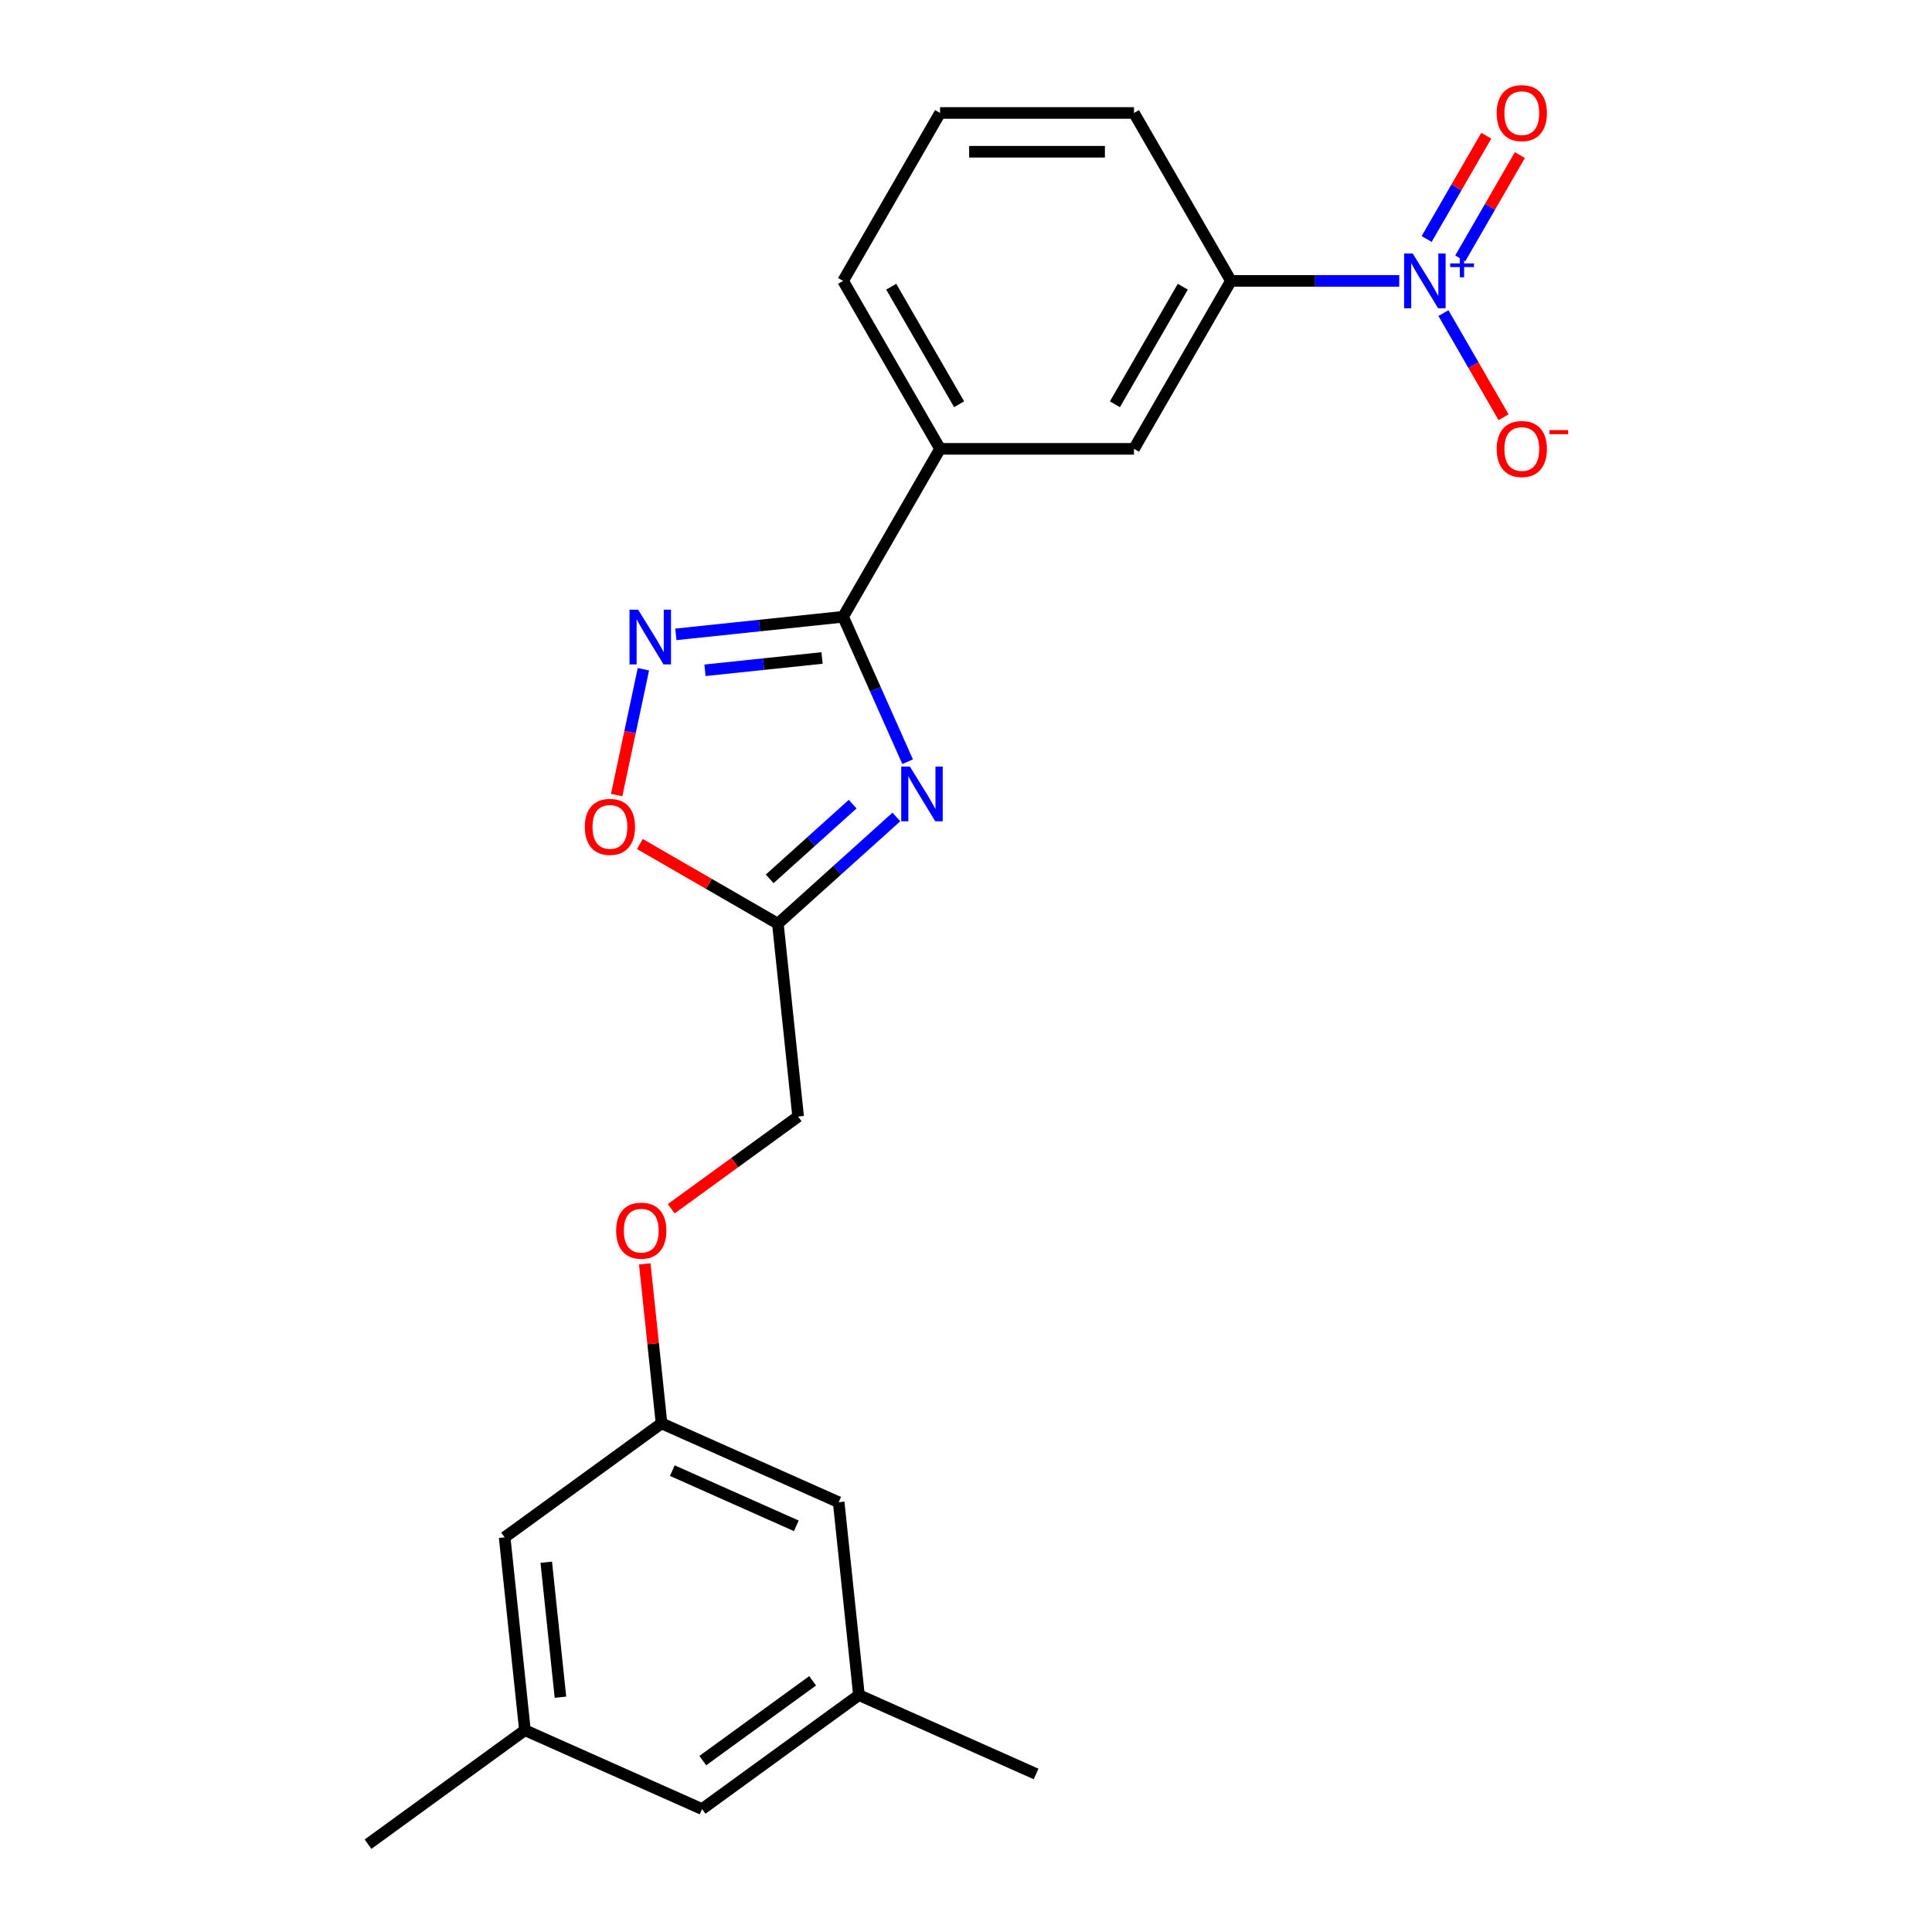 <?xml version='1.0' encoding='iso-8859-1'?>
<svg version='1.1' baseProfile='full'
              xmlns='http://www.w3.org/2000/svg'
                      xmlns:rdkit='http://www.rdkit.org/xml'
                      xmlns:xlink='http://www.w3.org/1999/xlink'
                  xml:space='preserve'
width='1000px' height='1000px' viewBox='0 0 1000 1000'>
<!-- END OF HEADER -->
<rect style='opacity:1.0;fill:#FFFFFF;stroke:none' width='1000' height='1000' x='0' y='0'> </rect>
<path class='bond-0' d='M 469.791,394.264 L 453.09,356.752' style='fill:none;fill-rule:evenodd;stroke:#0000FF;stroke-width:6px;stroke-linecap:butt;stroke-linejoin:miter;stroke-opacity:1' />
<path class='bond-0' d='M 453.09,356.752 L 436.388,319.24' style='fill:none;fill-rule:evenodd;stroke:#000000;stroke-width:6px;stroke-linecap:butt;stroke-linejoin:miter;stroke-opacity:1' />
<path class='bond-3' d='M 463.963,422.863 L 433.293,450.479' style='fill:none;fill-rule:evenodd;stroke:#0000FF;stroke-width:6px;stroke-linecap:butt;stroke-linejoin:miter;stroke-opacity:1' />
<path class='bond-3' d='M 433.293,450.479 L 402.623,478.094' style='fill:none;fill-rule:evenodd;stroke:#000000;stroke-width:6px;stroke-linecap:butt;stroke-linejoin:miter;stroke-opacity:1' />
<path class='bond-3' d='M 441.33,416.23 L 419.861,435.561' style='fill:none;fill-rule:evenodd;stroke:#0000FF;stroke-width:6px;stroke-linecap:butt;stroke-linejoin:miter;stroke-opacity:1' />
<path class='bond-3' d='M 419.861,435.561 L 398.392,454.892' style='fill:none;fill-rule:evenodd;stroke:#000000;stroke-width:6px;stroke-linecap:butt;stroke-linejoin:miter;stroke-opacity:1' />
<path class='bond-2' d='M 436.388,319.24 L 393.103,323.79' style='fill:none;fill-rule:evenodd;stroke:#000000;stroke-width:6px;stroke-linecap:butt;stroke-linejoin:miter;stroke-opacity:1' />
<path class='bond-2' d='M 393.103,323.79 L 349.817,328.339' style='fill:none;fill-rule:evenodd;stroke:#0000FF;stroke-width:6px;stroke-linecap:butt;stroke-linejoin:miter;stroke-opacity:1' />
<path class='bond-2' d='M 425.501,340.569 L 395.201,343.754' style='fill:none;fill-rule:evenodd;stroke:#000000;stroke-width:6px;stroke-linecap:butt;stroke-linejoin:miter;stroke-opacity:1' />
<path class='bond-2' d='M 395.201,343.754 L 364.901,346.939' style='fill:none;fill-rule:evenodd;stroke:#0000FF;stroke-width:6px;stroke-linecap:butt;stroke-linejoin:miter;stroke-opacity:1' />
<path class='bond-6' d='M 436.388,319.24 L 486.574,232.317' style='fill:none;fill-rule:evenodd;stroke:#000000;stroke-width:6px;stroke-linecap:butt;stroke-linejoin:miter;stroke-opacity:1' />
<path class='bond-1' d='M 724.251,145.394 L 680.69,145.394' style='fill:none;fill-rule:evenodd;stroke:#0000FF;stroke-width:6px;stroke-linecap:butt;stroke-linejoin:miter;stroke-opacity:1' />
<path class='bond-1' d='M 680.69,145.394 L 637.129,145.394' style='fill:none;fill-rule:evenodd;stroke:#000000;stroke-width:6px;stroke-linecap:butt;stroke-linejoin:miter;stroke-opacity:1' />
<path class='bond-8' d='M 747.124,162.063 L 762.685,189.016' style='fill:none;fill-rule:evenodd;stroke:#0000FF;stroke-width:6px;stroke-linecap:butt;stroke-linejoin:miter;stroke-opacity:1' />
<path class='bond-8' d='M 762.685,189.016 L 778.247,215.969' style='fill:none;fill-rule:evenodd;stroke:#FF0000;stroke-width:6px;stroke-linecap:butt;stroke-linejoin:miter;stroke-opacity:1' />
<path class='bond-9' d='M 755.816,133.743 L 771.251,107.01' style='fill:none;fill-rule:evenodd;stroke:#0000FF;stroke-width:6px;stroke-linecap:butt;stroke-linejoin:miter;stroke-opacity:1' />
<path class='bond-9' d='M 771.251,107.01 L 786.685,80.277' style='fill:none;fill-rule:evenodd;stroke:#FF0000;stroke-width:6px;stroke-linecap:butt;stroke-linejoin:miter;stroke-opacity:1' />
<path class='bond-9' d='M 738.432,123.706 L 753.866,96.973' style='fill:none;fill-rule:evenodd;stroke:#0000FF;stroke-width:6px;stroke-linecap:butt;stroke-linejoin:miter;stroke-opacity:1' />
<path class='bond-9' d='M 753.866,96.973 L 769.3,70.24' style='fill:none;fill-rule:evenodd;stroke:#FF0000;stroke-width:6px;stroke-linecap:butt;stroke-linejoin:miter;stroke-opacity:1' />
<path class='bond-23' d='M 333.024,346.401 L 326.105,378.954' style='fill:none;fill-rule:evenodd;stroke:#0000FF;stroke-width:6px;stroke-linecap:butt;stroke-linejoin:miter;stroke-opacity:1' />
<path class='bond-23' d='M 326.105,378.954 L 319.186,411.506' style='fill:none;fill-rule:evenodd;stroke:#FF0000;stroke-width:6px;stroke-linecap:butt;stroke-linejoin:miter;stroke-opacity:1' />
<path class='bond-4' d='M 402.623,478.094 L 366.916,457.479' style='fill:none;fill-rule:evenodd;stroke:#000000;stroke-width:6px;stroke-linecap:butt;stroke-linejoin:miter;stroke-opacity:1' />
<path class='bond-4' d='M 366.916,457.479 L 331.209,436.863' style='fill:none;fill-rule:evenodd;stroke:#FF0000;stroke-width:6px;stroke-linecap:butt;stroke-linejoin:miter;stroke-opacity:1' />
<path class='bond-11' d='M 402.623,478.094 L 413.114,577.915' style='fill:none;fill-rule:evenodd;stroke:#000000;stroke-width:6px;stroke-linecap:butt;stroke-linejoin:miter;stroke-opacity:1' />
<path class='bond-5' d='M 637.129,145.394 L 586.944,232.317' style='fill:none;fill-rule:evenodd;stroke:#000000;stroke-width:6px;stroke-linecap:butt;stroke-linejoin:miter;stroke-opacity:1' />
<path class='bond-5' d='M 612.217,148.395 L 577.087,209.241' style='fill:none;fill-rule:evenodd;stroke:#000000;stroke-width:6px;stroke-linecap:butt;stroke-linejoin:miter;stroke-opacity:1' />
<path class='bond-24' d='M 637.129,145.394 L 586.944,58.47' style='fill:none;fill-rule:evenodd;stroke:#000000;stroke-width:6px;stroke-linecap:butt;stroke-linejoin:miter;stroke-opacity:1' />
<path class='bond-7' d='M 486.574,232.317 L 586.944,232.317' style='fill:none;fill-rule:evenodd;stroke:#000000;stroke-width:6px;stroke-linecap:butt;stroke-linejoin:miter;stroke-opacity:1' />
<path class='bond-19' d='M 486.574,232.317 L 436.388,145.394' style='fill:none;fill-rule:evenodd;stroke:#000000;stroke-width:6px;stroke-linecap:butt;stroke-linejoin:miter;stroke-opacity:1' />
<path class='bond-19' d='M 496.43,209.241 L 461.301,148.395' style='fill:none;fill-rule:evenodd;stroke:#000000;stroke-width:6px;stroke-linecap:butt;stroke-linejoin:miter;stroke-opacity:1' />
<path class='bond-10' d='M 342.404,736.732 L 338.066,695.456' style='fill:none;fill-rule:evenodd;stroke:#000000;stroke-width:6px;stroke-linecap:butt;stroke-linejoin:miter;stroke-opacity:1' />
<path class='bond-10' d='M 338.066,695.456 L 333.728,654.181' style='fill:none;fill-rule:evenodd;stroke:#FF0000;stroke-width:6px;stroke-linecap:butt;stroke-linejoin:miter;stroke-opacity:1' />
<path class='bond-15' d='M 342.404,736.732 L 434.098,777.556' style='fill:none;fill-rule:evenodd;stroke:#000000;stroke-width:6px;stroke-linecap:butt;stroke-linejoin:miter;stroke-opacity:1' />
<path class='bond-15' d='M 347.994,761.194 L 412.179,789.771' style='fill:none;fill-rule:evenodd;stroke:#000000;stroke-width:6px;stroke-linecap:butt;stroke-linejoin:miter;stroke-opacity:1' />
<path class='bond-16' d='M 342.404,736.732 L 261.203,795.728' style='fill:none;fill-rule:evenodd;stroke:#000000;stroke-width:6px;stroke-linecap:butt;stroke-linejoin:miter;stroke-opacity:1' />
<path class='bond-14' d='M 413.114,577.915 L 380.268,601.779' style='fill:none;fill-rule:evenodd;stroke:#000000;stroke-width:6px;stroke-linecap:butt;stroke-linejoin:miter;stroke-opacity:1' />
<path class='bond-14' d='M 380.268,601.779 L 347.422,625.643' style='fill:none;fill-rule:evenodd;stroke:#FF0000;stroke-width:6px;stroke-linecap:butt;stroke-linejoin:miter;stroke-opacity:1' />
<path class='bond-12' d='M 271.695,895.549 L 261.203,795.728' style='fill:none;fill-rule:evenodd;stroke:#000000;stroke-width:6px;stroke-linecap:butt;stroke-linejoin:miter;stroke-opacity:1' />
<path class='bond-12' d='M 290.085,878.478 L 282.741,808.603' style='fill:none;fill-rule:evenodd;stroke:#000000;stroke-width:6px;stroke-linecap:butt;stroke-linejoin:miter;stroke-opacity:1' />
<path class='bond-17' d='M 271.695,895.549 L 363.388,936.374' style='fill:none;fill-rule:evenodd;stroke:#000000;stroke-width:6px;stroke-linecap:butt;stroke-linejoin:miter;stroke-opacity:1' />
<path class='bond-21' d='M 271.695,895.549 L 190.493,954.545' style='fill:none;fill-rule:evenodd;stroke:#000000;stroke-width:6px;stroke-linecap:butt;stroke-linejoin:miter;stroke-opacity:1' />
<path class='bond-13' d='M 444.589,877.377 L 434.098,777.556' style='fill:none;fill-rule:evenodd;stroke:#000000;stroke-width:6px;stroke-linecap:butt;stroke-linejoin:miter;stroke-opacity:1' />
<path class='bond-22' d='M 444.589,877.377 L 536.282,918.202' style='fill:none;fill-rule:evenodd;stroke:#000000;stroke-width:6px;stroke-linecap:butt;stroke-linejoin:miter;stroke-opacity:1' />
<path class='bond-25' d='M 444.589,877.377 L 363.388,936.374' style='fill:none;fill-rule:evenodd;stroke:#000000;stroke-width:6px;stroke-linecap:butt;stroke-linejoin:miter;stroke-opacity:1' />
<path class='bond-25' d='M 420.61,869.986 L 363.769,911.284' style='fill:none;fill-rule:evenodd;stroke:#000000;stroke-width:6px;stroke-linecap:butt;stroke-linejoin:miter;stroke-opacity:1' />
<path class='bond-18' d='M 586.944,58.47 L 486.574,58.47' style='fill:none;fill-rule:evenodd;stroke:#000000;stroke-width:6px;stroke-linecap:butt;stroke-linejoin:miter;stroke-opacity:1' />
<path class='bond-18' d='M 571.888,78.544 L 501.629,78.544' style='fill:none;fill-rule:evenodd;stroke:#000000;stroke-width:6px;stroke-linecap:butt;stroke-linejoin:miter;stroke-opacity:1' />
<path class='bond-20' d='M 436.388,145.394 L 486.574,58.47' style='fill:none;fill-rule:evenodd;stroke:#000000;stroke-width:6px;stroke-linecap:butt;stroke-linejoin:miter;stroke-opacity:1' />
<path  class='atom-0' d='M 470.953 396.773
L 480.233 411.773
Q 481.153 413.253, 482.633 415.933
Q 484.113 418.613, 484.193 418.773
L 484.193 396.773
L 487.953 396.773
L 487.953 425.093
L 484.073 425.093
L 474.113 408.693
Q 472.953 406.773, 471.713 404.573
Q 470.513 402.373, 470.153 401.693
L 470.153 425.093
L 466.473 425.093
L 466.473 396.773
L 470.953 396.773
' fill='#0000FF'/>
<path  class='atom-2' d='M 731.24 131.234
L 740.52 146.234
Q 741.44 147.714, 742.92 150.394
Q 744.4 153.074, 744.48 153.234
L 744.48 131.234
L 748.24 131.234
L 748.24 159.554
L 744.36 159.554
L 734.4 143.154
Q 733.24 141.234, 732 139.034
Q 730.8 136.834, 730.44 136.154
L 730.44 159.554
L 726.76 159.554
L 726.76 131.234
L 731.24 131.234
' fill='#0000FF'/>
<path  class='atom-2' d='M 750.616 136.338
L 755.605 136.338
L 755.605 131.085
L 757.823 131.085
L 757.823 136.338
L 762.945 136.338
L 762.945 138.239
L 757.823 138.239
L 757.823 143.519
L 755.605 143.519
L 755.605 138.239
L 750.616 138.239
L 750.616 136.338
' fill='#0000FF'/>
<path  class='atom-3' d='M 330.308 315.572
L 339.588 330.572
Q 340.508 332.052, 341.988 334.732
Q 343.468 337.412, 343.548 337.572
L 343.548 315.572
L 347.308 315.572
L 347.308 343.892
L 343.428 343.892
L 333.468 327.492
Q 332.308 325.572, 331.068 323.372
Q 329.868 321.172, 329.508 320.492
L 329.508 343.892
L 325.828 343.892
L 325.828 315.572
L 330.308 315.572
' fill='#0000FF'/>
<path  class='atom-5' d='M 302.699 427.989
Q 302.699 421.189, 306.059 417.389
Q 309.419 413.589, 315.699 413.589
Q 321.979 413.589, 325.339 417.389
Q 328.699 421.189, 328.699 427.989
Q 328.699 434.869, 325.299 438.789
Q 321.899 442.669, 315.699 442.669
Q 309.459 442.669, 306.059 438.789
Q 302.699 434.909, 302.699 427.989
M 315.699 439.469
Q 320.019 439.469, 322.339 436.589
Q 324.699 433.669, 324.699 427.989
Q 324.699 422.429, 322.339 419.629
Q 320.019 416.789, 315.699 416.789
Q 311.379 416.789, 309.019 419.589
Q 306.699 422.389, 306.699 427.989
Q 306.699 433.709, 309.019 436.589
Q 311.379 439.469, 315.699 439.469
' fill='#FF0000'/>
<path  class='atom-9' d='M 774.685 232.397
Q 774.685 225.597, 778.045 221.797
Q 781.405 217.997, 787.685 217.997
Q 793.965 217.997, 797.325 221.797
Q 800.685 225.597, 800.685 232.397
Q 800.685 239.277, 797.285 243.197
Q 793.885 247.077, 787.685 247.077
Q 781.445 247.077, 778.045 243.197
Q 774.685 239.317, 774.685 232.397
M 787.685 243.877
Q 792.005 243.877, 794.325 240.997
Q 796.685 238.077, 796.685 232.397
Q 796.685 226.837, 794.325 224.037
Q 792.005 221.197, 787.685 221.197
Q 783.365 221.197, 781.005 223.997
Q 778.685 226.797, 778.685 232.397
Q 778.685 238.117, 781.005 240.997
Q 783.365 243.877, 787.685 243.877
' fill='#FF0000'/>
<path  class='atom-9' d='M 802.005 222.619
L 811.694 222.619
L 811.694 224.731
L 802.005 224.731
L 802.005 222.619
' fill='#FF0000'/>
<path  class='atom-10' d='M 774.685 58.55
Q 774.685 51.75, 778.045 47.95
Q 781.405 44.15, 787.685 44.15
Q 793.965 44.15, 797.325 47.95
Q 800.685 51.75, 800.685 58.55
Q 800.685 65.43, 797.285 69.35
Q 793.885 73.23, 787.685 73.23
Q 781.445 73.23, 778.045 69.35
Q 774.685 65.47, 774.685 58.55
M 787.685 70.03
Q 792.005 70.03, 794.325 67.15
Q 796.685 64.23, 796.685 58.55
Q 796.685 52.99, 794.325 50.19
Q 792.005 47.35, 787.685 47.35
Q 783.365 47.35, 781.005 50.15
Q 778.685 52.95, 778.685 58.55
Q 778.685 64.27, 781.005 67.15
Q 783.365 70.03, 787.685 70.03
' fill='#FF0000'/>
<path  class='atom-15' d='M 318.913 636.991
Q 318.913 630.191, 322.273 626.391
Q 325.633 622.591, 331.913 622.591
Q 338.193 622.591, 341.553 626.391
Q 344.913 630.191, 344.913 636.991
Q 344.913 643.871, 341.513 647.791
Q 338.113 651.671, 331.913 651.671
Q 325.673 651.671, 322.273 647.791
Q 318.913 643.911, 318.913 636.991
M 331.913 648.471
Q 336.233 648.471, 338.553 645.591
Q 340.913 642.671, 340.913 636.991
Q 340.913 631.431, 338.553 628.631
Q 336.233 625.791, 331.913 625.791
Q 327.593 625.791, 325.233 628.591
Q 322.913 631.391, 322.913 636.991
Q 322.913 642.711, 325.233 645.591
Q 327.593 648.471, 331.913 648.471
' fill='#FF0000'/>
</svg>

